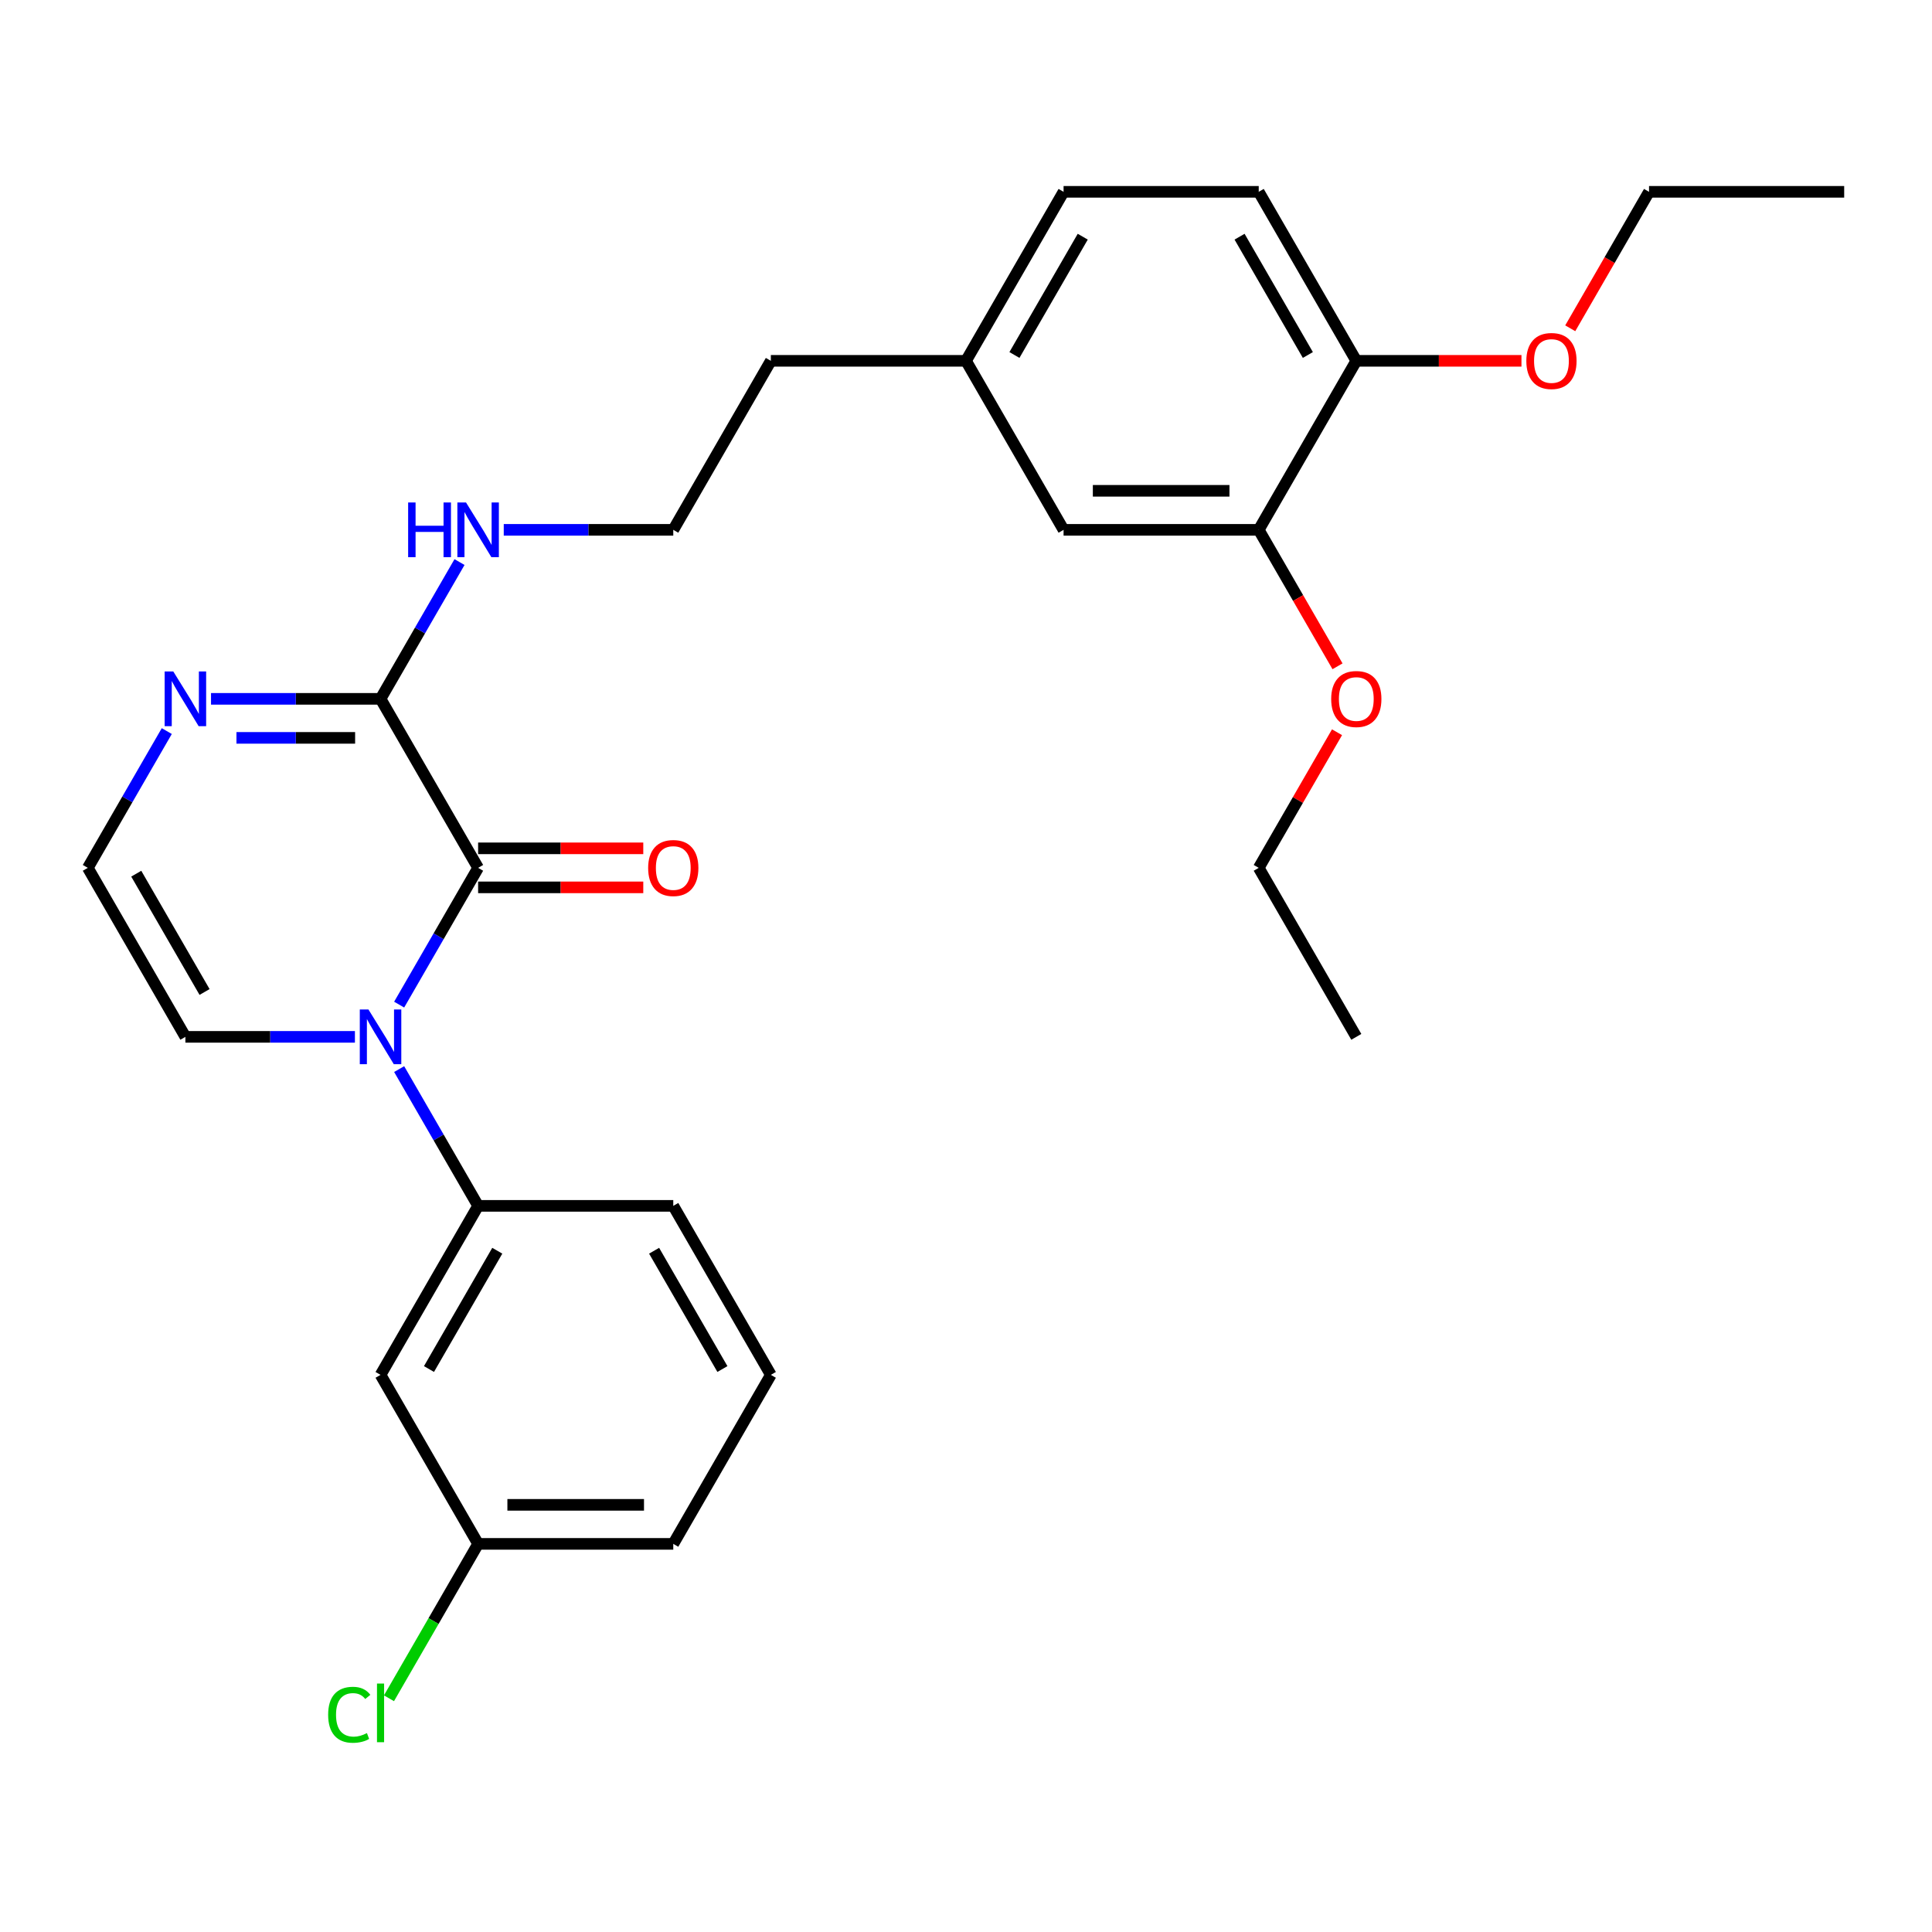 <?xml version='1.0' encoding='iso-8859-1'?>
<svg version='1.1' baseProfile='full'
              xmlns='http://www.w3.org/2000/svg'
                      xmlns:rdkit='http://www.rdkit.org/xml'
                      xmlns:xlink='http://www.w3.org/1999/xlink'
                  xml:space='preserve'
width='1000px' height='1000px' viewBox='0 0 1000 1000'>
<!-- END OF HEADER -->
<rect style='opacity:1.0;fill:#FFFFFF;stroke:none' width='1000' height='1000' x='0' y='0'> </rect>
<path class='bond-0' d='M 206.603,519.99 L 227.039,484.594' style='fill:none;fill-rule:evenodd;stroke:#0000FF;stroke-width:6px;stroke-linecap:butt;stroke-linejoin:miter;stroke-opacity:1' />
<path class='bond-0' d='M 227.039,484.594 L 247.475,449.198' style='fill:none;fill-rule:evenodd;stroke:#000000;stroke-width:6px;stroke-linecap:butt;stroke-linejoin:miter;stroke-opacity:1' />
<path class='bond-2' d='M 206.603,553.36 L 227.039,588.756' style='fill:none;fill-rule:evenodd;stroke:#0000FF;stroke-width:6px;stroke-linecap:butt;stroke-linejoin:miter;stroke-opacity:1' />
<path class='bond-2' d='M 227.039,588.756 L 247.475,624.152' style='fill:none;fill-rule:evenodd;stroke:#000000;stroke-width:6px;stroke-linecap:butt;stroke-linejoin:miter;stroke-opacity:1' />
<path class='bond-4' d='M 183.704,536.675 L 139.832,536.675' style='fill:none;fill-rule:evenodd;stroke:#0000FF;stroke-width:6px;stroke-linecap:butt;stroke-linejoin:miter;stroke-opacity:1' />
<path class='bond-4' d='M 139.832,536.675 L 95.96,536.675' style='fill:none;fill-rule:evenodd;stroke:#000000;stroke-width:6px;stroke-linecap:butt;stroke-linejoin:miter;stroke-opacity:1' />
<path class='bond-1' d='M 247.475,449.198 L 196.97,361.72' style='fill:none;fill-rule:evenodd;stroke:#000000;stroke-width:6px;stroke-linecap:butt;stroke-linejoin:miter;stroke-opacity:1' />
<path class='bond-8' d='M 247.475,459.299 L 290.217,459.299' style='fill:none;fill-rule:evenodd;stroke:#000000;stroke-width:6px;stroke-linecap:butt;stroke-linejoin:miter;stroke-opacity:1' />
<path class='bond-8' d='M 290.217,459.299 L 332.96,459.299' style='fill:none;fill-rule:evenodd;stroke:#FF0000;stroke-width:6px;stroke-linecap:butt;stroke-linejoin:miter;stroke-opacity:1' />
<path class='bond-8' d='M 247.475,439.097 L 290.217,439.097' style='fill:none;fill-rule:evenodd;stroke:#000000;stroke-width:6px;stroke-linecap:butt;stroke-linejoin:miter;stroke-opacity:1' />
<path class='bond-8' d='M 290.217,439.097 L 332.96,439.097' style='fill:none;fill-rule:evenodd;stroke:#FF0000;stroke-width:6px;stroke-linecap:butt;stroke-linejoin:miter;stroke-opacity:1' />
<path class='bond-11' d='M 196.97,361.72 L 217.406,326.324' style='fill:none;fill-rule:evenodd;stroke:#000000;stroke-width:6px;stroke-linecap:butt;stroke-linejoin:miter;stroke-opacity:1' />
<path class='bond-11' d='M 217.406,326.324 L 237.842,290.928' style='fill:none;fill-rule:evenodd;stroke:#0000FF;stroke-width:6px;stroke-linecap:butt;stroke-linejoin:miter;stroke-opacity:1' />
<path class='bond-28' d='M 196.97,361.72 L 153.097,361.72' style='fill:none;fill-rule:evenodd;stroke:#000000;stroke-width:6px;stroke-linecap:butt;stroke-linejoin:miter;stroke-opacity:1' />
<path class='bond-28' d='M 153.097,361.72 L 109.225,361.72' style='fill:none;fill-rule:evenodd;stroke:#0000FF;stroke-width:6px;stroke-linecap:butt;stroke-linejoin:miter;stroke-opacity:1' />
<path class='bond-28' d='M 183.808,381.922 L 153.097,381.922' style='fill:none;fill-rule:evenodd;stroke:#000000;stroke-width:6px;stroke-linecap:butt;stroke-linejoin:miter;stroke-opacity:1' />
<path class='bond-28' d='M 153.097,381.922 L 122.387,381.922' style='fill:none;fill-rule:evenodd;stroke:#0000FF;stroke-width:6px;stroke-linecap:butt;stroke-linejoin:miter;stroke-opacity:1' />
<path class='bond-6' d='M 247.475,624.152 L 196.97,711.63' style='fill:none;fill-rule:evenodd;stroke:#000000;stroke-width:6px;stroke-linecap:butt;stroke-linejoin:miter;stroke-opacity:1' />
<path class='bond-6' d='M 257.394,647.375 L 222.041,708.609' style='fill:none;fill-rule:evenodd;stroke:#000000;stroke-width:6px;stroke-linecap:butt;stroke-linejoin:miter;stroke-opacity:1' />
<path class='bond-20' d='M 247.475,624.152 L 348.485,624.152' style='fill:none;fill-rule:evenodd;stroke:#000000;stroke-width:6px;stroke-linecap:butt;stroke-linejoin:miter;stroke-opacity:1' />
<path class='bond-3' d='M 86.326,378.406 L 65.891,413.802' style='fill:none;fill-rule:evenodd;stroke:#0000FF;stroke-width:6px;stroke-linecap:butt;stroke-linejoin:miter;stroke-opacity:1' />
<path class='bond-3' d='M 65.891,413.802 L 45.455,449.198' style='fill:none;fill-rule:evenodd;stroke:#000000;stroke-width:6px;stroke-linecap:butt;stroke-linejoin:miter;stroke-opacity:1' />
<path class='bond-5' d='M 95.96,536.675 L 45.455,449.198' style='fill:none;fill-rule:evenodd;stroke:#000000;stroke-width:6px;stroke-linecap:butt;stroke-linejoin:miter;stroke-opacity:1' />
<path class='bond-5' d='M 105.879,513.452 L 70.526,452.218' style='fill:none;fill-rule:evenodd;stroke:#000000;stroke-width:6px;stroke-linecap:butt;stroke-linejoin:miter;stroke-opacity:1' />
<path class='bond-13' d='M 196.97,711.63 L 247.475,799.107' style='fill:none;fill-rule:evenodd;stroke:#000000;stroke-width:6px;stroke-linecap:butt;stroke-linejoin:miter;stroke-opacity:1' />
<path class='bond-7' d='M 651.515,274.243 L 550.505,274.243' style='fill:none;fill-rule:evenodd;stroke:#000000;stroke-width:6px;stroke-linecap:butt;stroke-linejoin:miter;stroke-opacity:1' />
<path class='bond-7' d='M 636.364,254.041 L 565.657,254.041' style='fill:none;fill-rule:evenodd;stroke:#000000;stroke-width:6px;stroke-linecap:butt;stroke-linejoin:miter;stroke-opacity:1' />
<path class='bond-16' d='M 651.515,274.243 L 671.905,309.559' style='fill:none;fill-rule:evenodd;stroke:#000000;stroke-width:6px;stroke-linecap:butt;stroke-linejoin:miter;stroke-opacity:1' />
<path class='bond-16' d='M 671.905,309.559 L 692.295,344.875' style='fill:none;fill-rule:evenodd;stroke:#FF0000;stroke-width:6px;stroke-linecap:butt;stroke-linejoin:miter;stroke-opacity:1' />
<path class='bond-30' d='M 651.515,274.243 L 702.02,186.766' style='fill:none;fill-rule:evenodd;stroke:#000000;stroke-width:6px;stroke-linecap:butt;stroke-linejoin:miter;stroke-opacity:1' />
<path class='bond-9' d='M 702.02,186.766 L 651.515,99.288' style='fill:none;fill-rule:evenodd;stroke:#000000;stroke-width:6px;stroke-linecap:butt;stroke-linejoin:miter;stroke-opacity:1' />
<path class='bond-9' d='M 676.949,183.745 L 641.595,122.511' style='fill:none;fill-rule:evenodd;stroke:#000000;stroke-width:6px;stroke-linecap:butt;stroke-linejoin:miter;stroke-opacity:1' />
<path class='bond-18' d='M 702.02,186.766 L 744.763,186.766' style='fill:none;fill-rule:evenodd;stroke:#000000;stroke-width:6px;stroke-linecap:butt;stroke-linejoin:miter;stroke-opacity:1' />
<path class='bond-18' d='M 744.763,186.766 L 787.505,186.766' style='fill:none;fill-rule:evenodd;stroke:#FF0000;stroke-width:6px;stroke-linecap:butt;stroke-linejoin:miter;stroke-opacity:1' />
<path class='bond-10' d='M 550.505,274.243 L 500,186.766' style='fill:none;fill-rule:evenodd;stroke:#000000;stroke-width:6px;stroke-linecap:butt;stroke-linejoin:miter;stroke-opacity:1' />
<path class='bond-19' d='M 260.74,274.243 L 304.612,274.243' style='fill:none;fill-rule:evenodd;stroke:#0000FF;stroke-width:6px;stroke-linecap:butt;stroke-linejoin:miter;stroke-opacity:1' />
<path class='bond-19' d='M 304.612,274.243 L 348.485,274.243' style='fill:none;fill-rule:evenodd;stroke:#000000;stroke-width:6px;stroke-linecap:butt;stroke-linejoin:miter;stroke-opacity:1' />
<path class='bond-12' d='M 651.515,99.288 L 550.505,99.288' style='fill:none;fill-rule:evenodd;stroke:#000000;stroke-width:6px;stroke-linecap:butt;stroke-linejoin:miter;stroke-opacity:1' />
<path class='bond-17' d='M 247.475,799.107 L 224.405,839.065' style='fill:none;fill-rule:evenodd;stroke:#000000;stroke-width:6px;stroke-linecap:butt;stroke-linejoin:miter;stroke-opacity:1' />
<path class='bond-17' d='M 224.405,839.065 L 201.335,879.023' style='fill:none;fill-rule:evenodd;stroke:#00CC00;stroke-width:6px;stroke-linecap:butt;stroke-linejoin:miter;stroke-opacity:1' />
<path class='bond-29' d='M 247.475,799.107 L 348.485,799.107' style='fill:none;fill-rule:evenodd;stroke:#000000;stroke-width:6px;stroke-linecap:butt;stroke-linejoin:miter;stroke-opacity:1' />
<path class='bond-29' d='M 262.626,778.905 L 333.333,778.905' style='fill:none;fill-rule:evenodd;stroke:#000000;stroke-width:6px;stroke-linecap:butt;stroke-linejoin:miter;stroke-opacity:1' />
<path class='bond-14' d='M 500,186.766 L 398.99,186.766' style='fill:none;fill-rule:evenodd;stroke:#000000;stroke-width:6px;stroke-linecap:butt;stroke-linejoin:miter;stroke-opacity:1' />
<path class='bond-15' d='M 500,186.766 L 550.505,99.288' style='fill:none;fill-rule:evenodd;stroke:#000000;stroke-width:6px;stroke-linecap:butt;stroke-linejoin:miter;stroke-opacity:1' />
<path class='bond-15' d='M 525.071,183.745 L 560.425,122.511' style='fill:none;fill-rule:evenodd;stroke:#000000;stroke-width:6px;stroke-linecap:butt;stroke-linejoin:miter;stroke-opacity:1' />
<path class='bond-24' d='M 692.041,379.006 L 671.778,414.102' style='fill:none;fill-rule:evenodd;stroke:#FF0000;stroke-width:6px;stroke-linecap:butt;stroke-linejoin:miter;stroke-opacity:1' />
<path class='bond-24' d='M 671.778,414.102 L 651.515,449.198' style='fill:none;fill-rule:evenodd;stroke:#000000;stroke-width:6px;stroke-linecap:butt;stroke-linejoin:miter;stroke-opacity:1' />
<path class='bond-25' d='M 812.756,169.921 L 833.146,134.604' style='fill:none;fill-rule:evenodd;stroke:#FF0000;stroke-width:6px;stroke-linecap:butt;stroke-linejoin:miter;stroke-opacity:1' />
<path class='bond-25' d='M 833.146,134.604 L 853.535,99.288' style='fill:none;fill-rule:evenodd;stroke:#000000;stroke-width:6px;stroke-linecap:butt;stroke-linejoin:miter;stroke-opacity:1' />
<path class='bond-22' d='M 348.485,274.243 L 398.99,186.766' style='fill:none;fill-rule:evenodd;stroke:#000000;stroke-width:6px;stroke-linecap:butt;stroke-linejoin:miter;stroke-opacity:1' />
<path class='bond-21' d='M 348.485,624.152 L 398.99,711.63' style='fill:none;fill-rule:evenodd;stroke:#000000;stroke-width:6px;stroke-linecap:butt;stroke-linejoin:miter;stroke-opacity:1' />
<path class='bond-21' d='M 338.565,647.375 L 373.919,708.609' style='fill:none;fill-rule:evenodd;stroke:#000000;stroke-width:6px;stroke-linecap:butt;stroke-linejoin:miter;stroke-opacity:1' />
<path class='bond-23' d='M 398.99,711.63 L 348.485,799.107' style='fill:none;fill-rule:evenodd;stroke:#000000;stroke-width:6px;stroke-linecap:butt;stroke-linejoin:miter;stroke-opacity:1' />
<path class='bond-26' d='M 651.515,449.198 L 702.02,536.675' style='fill:none;fill-rule:evenodd;stroke:#000000;stroke-width:6px;stroke-linecap:butt;stroke-linejoin:miter;stroke-opacity:1' />
<path class='bond-27' d='M 853.535,99.288 L 954.545,99.288' style='fill:none;fill-rule:evenodd;stroke:#000000;stroke-width:6px;stroke-linecap:butt;stroke-linejoin:miter;stroke-opacity:1' />
<path  class='atom-0' d='M 190.71 522.515
L 199.99 537.515
Q 200.91 538.995, 202.39 541.675
Q 203.87 544.355, 203.95 544.515
L 203.95 522.515
L 207.71 522.515
L 207.71 550.835
L 203.83 550.835
L 193.87 534.435
Q 192.71 532.515, 191.47 530.315
Q 190.27 528.115, 189.91 527.435
L 189.91 550.835
L 186.23 550.835
L 186.23 522.515
L 190.71 522.515
' fill='#0000FF'/>
<path  class='atom-4' d='M 89.7 347.56
L 98.98 362.56
Q 99.9 364.04, 101.38 366.72
Q 102.86 369.4, 102.94 369.56
L 102.94 347.56
L 106.7 347.56
L 106.7 375.88
L 102.82 375.88
L 92.86 359.48
Q 91.7 357.56, 90.46 355.36
Q 89.26 353.16, 88.9 352.48
L 88.9 375.88
L 85.22 375.88
L 85.22 347.56
L 89.7 347.56
' fill='#0000FF'/>
<path  class='atom-9' d='M 335.485 449.278
Q 335.485 442.478, 338.845 438.678
Q 342.205 434.878, 348.485 434.878
Q 354.765 434.878, 358.125 438.678
Q 361.485 442.478, 361.485 449.278
Q 361.485 456.158, 358.085 460.078
Q 354.685 463.958, 348.485 463.958
Q 342.245 463.958, 338.845 460.078
Q 335.485 456.198, 335.485 449.278
M 348.485 460.758
Q 352.805 460.758, 355.125 457.878
Q 357.485 454.958, 357.485 449.278
Q 357.485 443.718, 355.125 440.918
Q 352.805 438.078, 348.485 438.078
Q 344.165 438.078, 341.805 440.878
Q 339.485 443.678, 339.485 449.278
Q 339.485 454.998, 341.805 457.878
Q 344.165 460.758, 348.485 460.758
' fill='#FF0000'/>
<path  class='atom-12' d='M 211.255 260.083
L 215.095 260.083
L 215.095 272.123
L 229.575 272.123
L 229.575 260.083
L 233.415 260.083
L 233.415 288.403
L 229.575 288.403
L 229.575 275.323
L 215.095 275.323
L 215.095 288.403
L 211.255 288.403
L 211.255 260.083
' fill='#0000FF'/>
<path  class='atom-12' d='M 241.215 260.083
L 250.495 275.083
Q 251.415 276.563, 252.895 279.243
Q 254.375 281.923, 254.455 282.083
L 254.455 260.083
L 258.215 260.083
L 258.215 288.403
L 254.335 288.403
L 244.375 272.003
Q 243.215 270.083, 241.975 267.883
Q 240.775 265.683, 240.415 265.003
L 240.415 288.403
L 236.735 288.403
L 236.735 260.083
L 241.215 260.083
' fill='#0000FF'/>
<path  class='atom-17' d='M 689.02 361.8
Q 689.02 355, 692.38 351.2
Q 695.74 347.4, 702.02 347.4
Q 708.3 347.4, 711.66 351.2
Q 715.02 355, 715.02 361.8
Q 715.02 368.68, 711.62 372.6
Q 708.22 376.48, 702.02 376.48
Q 695.78 376.48, 692.38 372.6
Q 689.02 368.72, 689.02 361.8
M 702.02 373.28
Q 706.34 373.28, 708.66 370.4
Q 711.02 367.48, 711.02 361.8
Q 711.02 356.24, 708.66 353.44
Q 706.34 350.6, 702.02 350.6
Q 697.7 350.6, 695.34 353.4
Q 693.02 356.2, 693.02 361.8
Q 693.02 367.52, 695.34 370.4
Q 697.7 373.28, 702.02 373.28
' fill='#FF0000'/>
<path  class='atom-18' d='M 169.85 887.564
Q 169.85 880.524, 173.13 876.844
Q 176.45 873.124, 182.73 873.124
Q 188.57 873.124, 191.69 877.244
L 189.05 879.404
Q 186.77 876.404, 182.73 876.404
Q 178.45 876.404, 176.17 879.284
Q 173.93 882.124, 173.93 887.564
Q 173.93 893.164, 176.25 896.044
Q 178.61 898.924, 183.17 898.924
Q 186.29 898.924, 189.93 897.044
L 191.05 900.044
Q 189.57 901.004, 187.33 901.564
Q 185.09 902.124, 182.61 902.124
Q 176.45 902.124, 173.13 898.364
Q 169.85 894.604, 169.85 887.564
' fill='#00CC00'/>
<path  class='atom-18' d='M 195.13 871.404
L 198.81 871.404
L 198.81 901.764
L 195.13 901.764
L 195.13 871.404
' fill='#00CC00'/>
<path  class='atom-19' d='M 790.03 186.846
Q 790.03 180.046, 793.39 176.246
Q 796.75 172.446, 803.03 172.446
Q 809.31 172.446, 812.67 176.246
Q 816.03 180.046, 816.03 186.846
Q 816.03 193.726, 812.63 197.646
Q 809.23 201.526, 803.03 201.526
Q 796.79 201.526, 793.39 197.646
Q 790.03 193.766, 790.03 186.846
M 803.03 198.326
Q 807.35 198.326, 809.67 195.446
Q 812.03 192.526, 812.03 186.846
Q 812.03 181.286, 809.67 178.486
Q 807.35 175.646, 803.03 175.646
Q 798.71 175.646, 796.35 178.446
Q 794.03 181.246, 794.03 186.846
Q 794.03 192.566, 796.35 195.446
Q 798.71 198.326, 803.03 198.326
' fill='#FF0000'/>
</svg>
